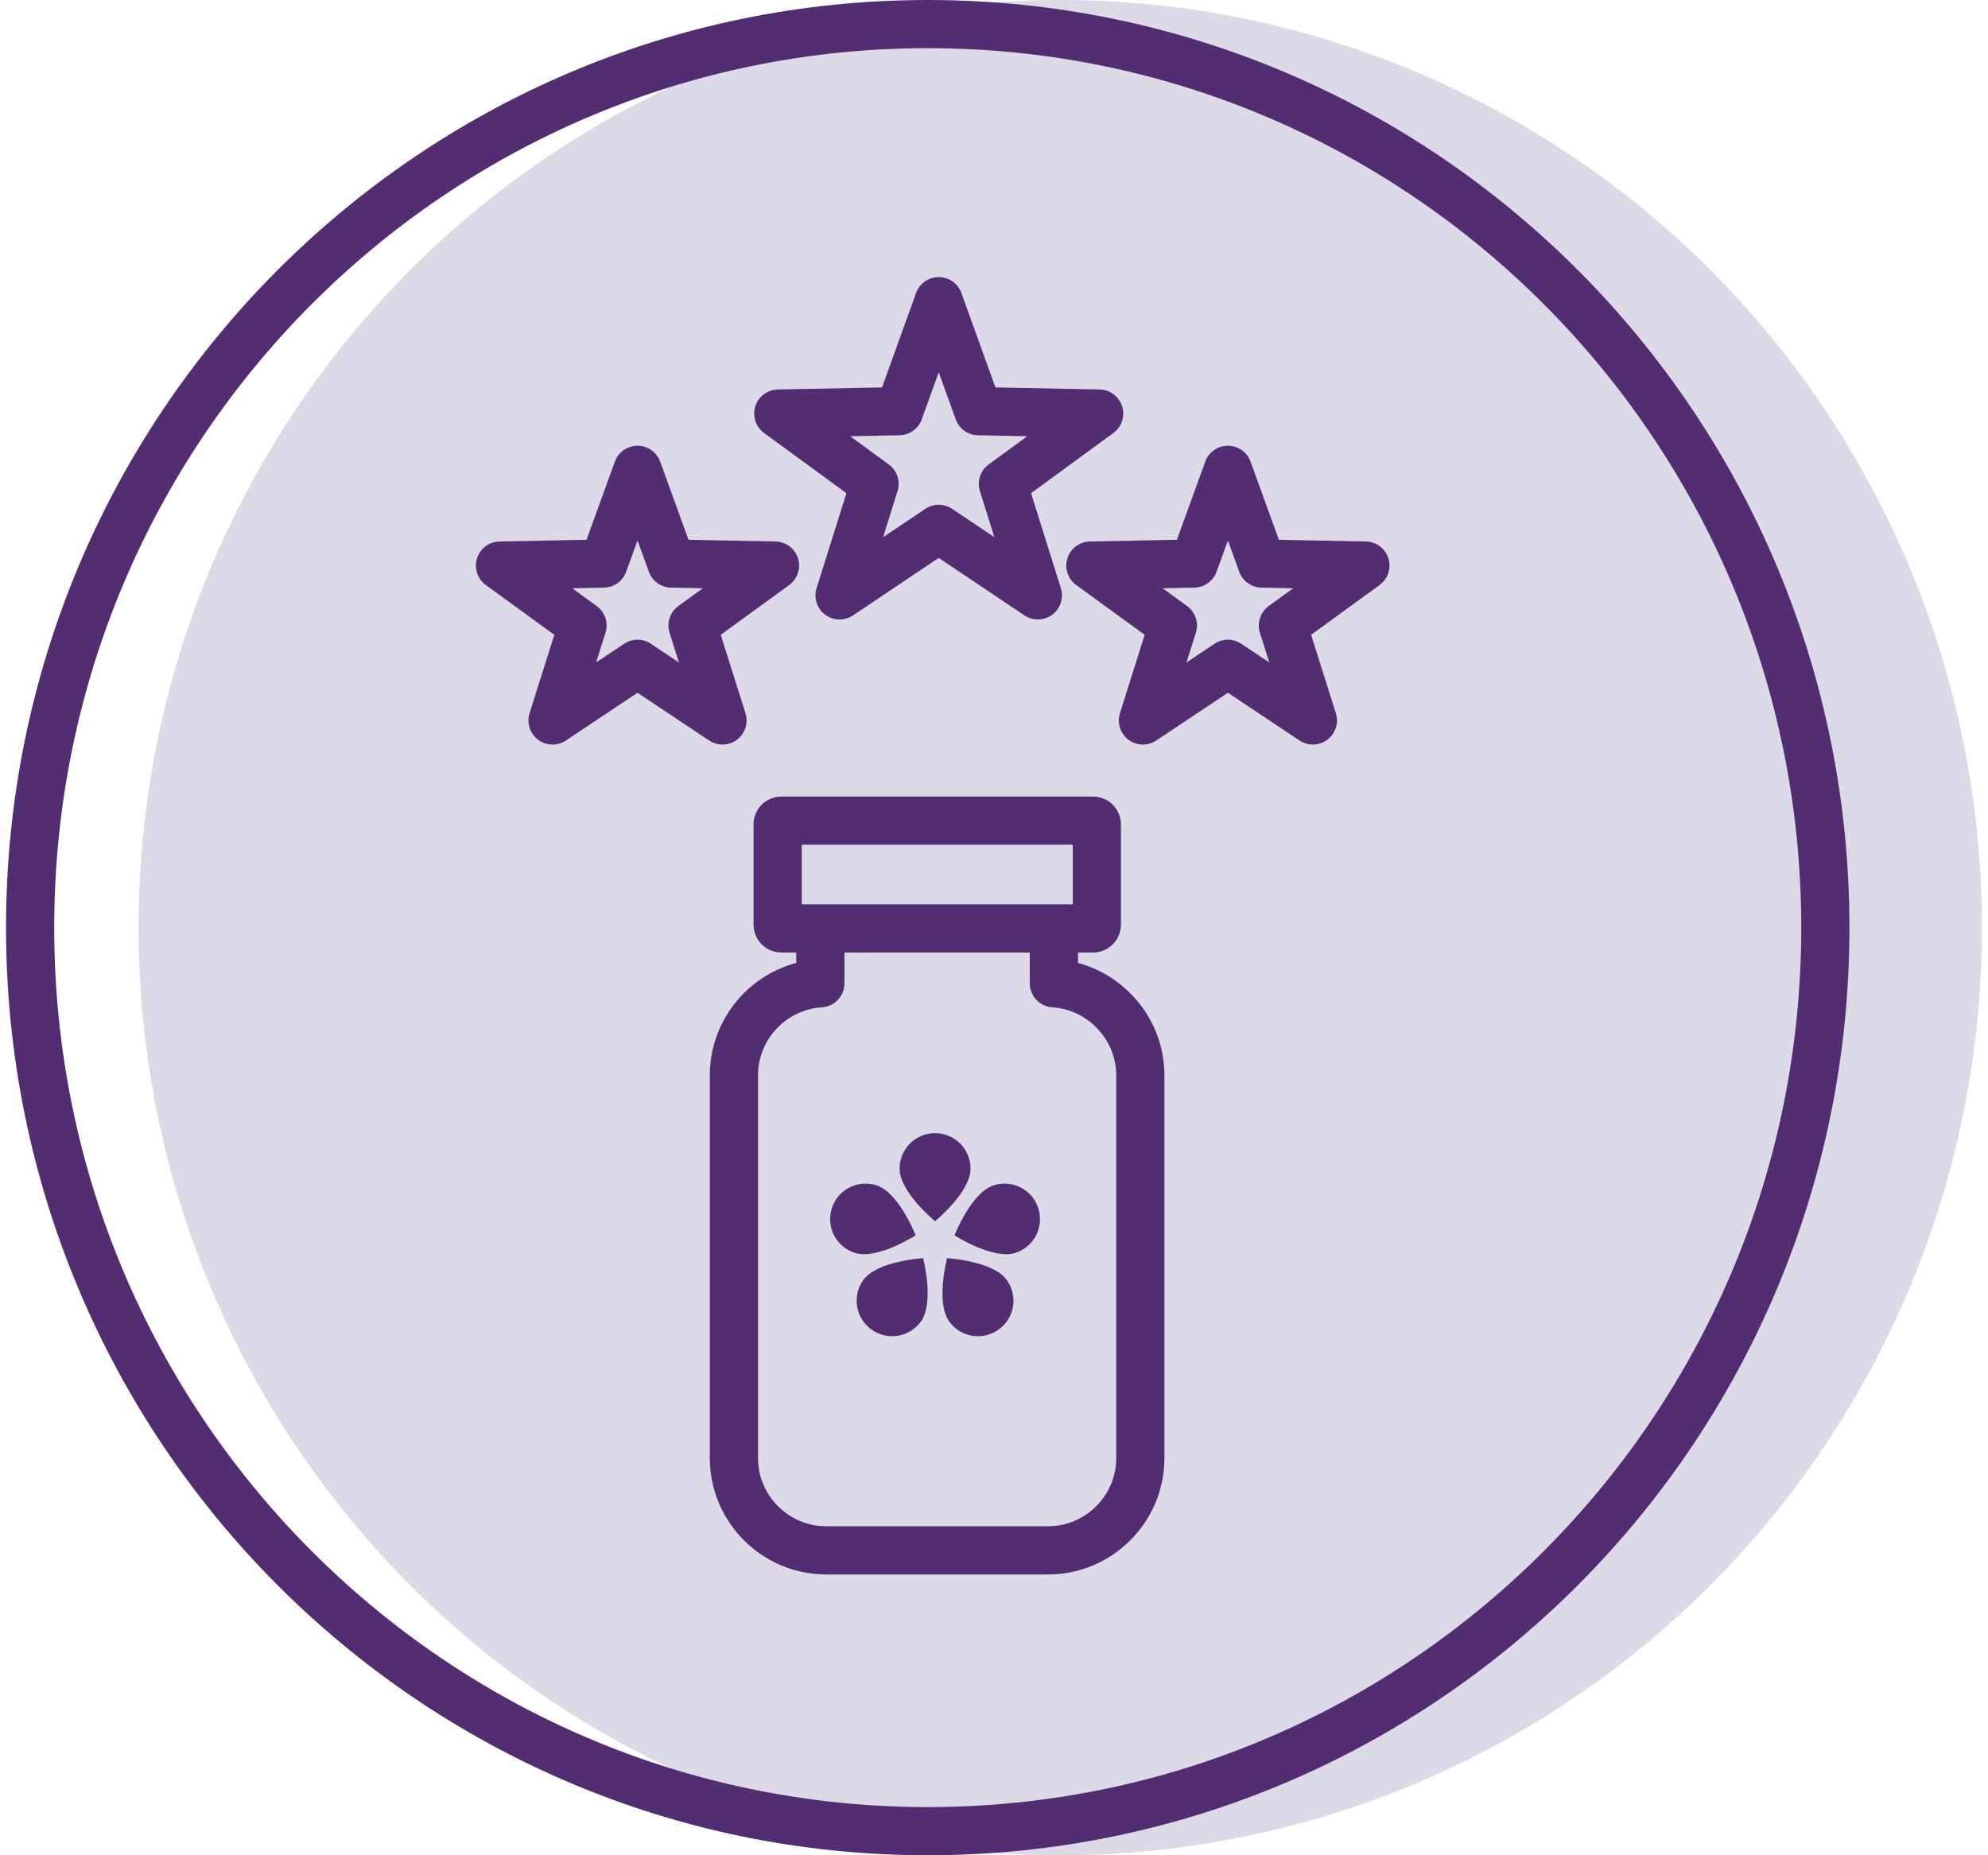 <svg width="165" height="154" viewBox="0 0 165 154" fill="none" xmlns="http://www.w3.org/2000/svg">
<ellipse cx="88" cy="77" rx="76.5" ry="77" fill="#DDDAE8"/>
<path fill-rule="evenodd" clip-rule="evenodd" d="M149.5 77C149.5 117.341 117.016 150 77 150C36.984 150 4.5 117.341 4.5 77C4.5 36.659 36.984 4 77 4C117.016 4 149.5 36.659 149.5 77ZM153.5 77C153.5 119.526 119.25 154 77 154C34.75 154 0.5 119.526 0.5 77C0.5 34.474 34.75 0 77 0C119.25 0 153.5 34.474 153.5 77ZM77.913 23C78.756 23 79.508 23.529 79.794 24.322L82.619 32.159L91.267 32.329C92.125 32.346 92.876 32.908 93.135 33.726C93.393 34.544 93.101 35.436 92.408 35.943L85.576 40.937L88.05 48.823C88.304 49.633 88.019 50.515 87.339 51.024C86.659 51.532 85.732 51.556 85.027 51.083L77.913 46.309L70.798 51.083C70.093 51.556 69.166 51.532 68.486 51.024C67.806 50.515 67.521 49.633 67.775 48.823L70.25 40.937L63.418 35.943C62.725 35.436 62.432 34.544 62.691 33.726C62.949 32.908 63.701 32.346 64.559 32.329L73.206 32.159L76.031 24.322C76.317 23.529 77.07 23 77.913 23ZM77.913 30.898L76.503 34.809C76.222 35.589 75.489 36.115 74.66 36.131L70.563 36.211L73.767 38.554C74.459 39.06 74.752 39.95 74.495 40.767L73.296 44.589L76.798 42.239C77.472 41.787 78.353 41.787 79.027 42.239L82.53 44.589L81.331 40.767C81.074 39.95 81.367 39.06 82.058 38.554L85.263 36.211L81.165 36.131C80.337 36.115 79.604 35.589 79.323 34.809L77.913 30.898ZM52.913 37C53.754 37 54.506 37.527 54.793 38.318L57.146 44.806L64.365 44.947C65.224 44.964 65.976 45.527 66.234 46.347C66.491 47.167 66.196 48.059 65.501 48.564L59.819 52.693L61.873 59.202C62.129 60.011 61.846 60.893 61.167 61.403C60.489 61.913 59.563 61.938 58.857 61.468L52.913 57.504L46.969 61.468C46.263 61.938 45.337 61.913 44.658 61.403C43.98 60.893 43.697 60.011 43.952 59.202L46.007 52.693L40.325 48.564C39.629 48.059 39.334 47.167 39.592 46.347C39.85 45.527 40.602 44.964 41.461 44.947L48.679 44.806L51.033 38.318C51.32 37.527 52.071 37 52.913 37ZM52.913 44.865L51.972 47.461C51.69 48.238 50.958 48.762 50.13 48.778L47.495 48.83L49.523 50.303C50.219 50.809 50.514 51.703 50.255 52.524L49.477 54.987L51.803 53.436C52.475 52.988 53.35 52.988 54.022 53.436L56.348 54.987L55.571 52.524C55.312 51.703 55.606 50.809 56.302 50.303L58.331 48.83L55.695 48.778C54.868 48.762 54.136 48.238 53.854 47.461L52.913 44.865ZM103.793 38.318C103.506 37.527 102.754 37 101.913 37C101.071 37 100.32 37.527 100.033 38.318L97.68 44.806L90.461 44.947C89.602 44.964 88.85 45.527 88.592 46.347C88.335 47.167 88.629 48.059 89.325 48.564L95.007 52.693L92.952 59.202C92.697 60.011 92.98 60.893 93.658 61.403C94.337 61.913 95.263 61.938 95.969 61.468L101.913 57.504L107.857 61.468C108.563 61.938 109.489 61.913 110.167 61.403C110.846 60.893 111.129 60.011 110.873 59.202L108.819 52.693L114.501 48.564C115.196 48.059 115.491 47.167 115.234 46.347C114.976 45.527 114.224 44.964 113.365 44.947L106.146 44.806L103.793 38.318ZM100.972 47.461L101.913 44.865L102.854 47.461C103.136 48.238 103.868 48.762 104.695 48.778L107.331 48.83L105.302 50.303C104.606 50.809 104.312 51.703 104.571 52.524L105.348 54.987L103.022 53.436C102.351 52.988 101.475 52.988 100.803 53.436L98.477 54.987L99.255 52.524C99.514 51.703 99.219 50.809 98.523 50.303L96.495 48.83L99.13 48.778C99.958 48.762 100.689 48.238 100.972 47.461ZM66.543 70.119V75.066H89.035V70.119H66.543ZM62.542 68.435C62.542 67.156 63.579 66.119 64.859 66.119H90.719C91.998 66.119 93.035 67.156 93.035 68.435V76.75C93.035 78.029 91.998 79.066 90.719 79.066H89.469V79.93C93.587 81.035 96.645 84.812 96.645 89.269V121.041C96.645 126.35 92.303 130.691 86.994 130.691H68.563C63.254 130.691 58.913 126.35 58.913 121.041V89.269C58.913 84.781 61.974 81.027 66.089 79.928V79.066H64.859C63.579 79.066 62.542 78.029 62.542 76.75V68.435ZM70.089 79.066H85.469V81.618C85.469 82.674 86.288 83.547 87.342 83.614C90.28 83.801 92.645 86.285 92.645 89.269V121.041C92.645 124.141 90.094 126.691 86.994 126.691H68.563C65.463 126.691 62.913 124.141 62.913 121.041V89.269C62.913 86.259 65.273 83.801 68.216 83.614C69.269 83.547 70.089 82.674 70.089 81.618V79.066ZM74.664 97.004C74.664 98.967 77.609 101.371 77.609 101.371C77.609 101.371 80.554 98.968 80.554 97.004C80.554 95.378 79.236 94.059 77.609 94.059C75.983 94.059 74.664 95.378 74.664 97.004ZM72.754 98.392C74.621 98.999 75.997 102.542 75.997 102.542L75.997 102.543C75.997 102.543 72.801 104.601 70.934 103.994C69.387 103.491 68.54 101.83 69.043 100.283C69.546 98.736 71.207 97.889 72.754 98.392ZM72.315 110.353C70.999 109.397 70.708 107.555 71.663 106.239C72.817 104.651 76.613 104.438 76.613 104.438C76.613 104.438 77.583 108.113 76.429 109.702C75.473 111.017 73.631 111.309 72.315 110.353ZM78.789 109.701C77.635 108.113 78.605 104.437 78.605 104.437C78.605 104.437 82.4 104.65 83.554 106.239C84.51 107.555 84.219 109.396 82.903 110.352C81.587 111.309 79.745 111.017 78.789 109.701ZM79.221 102.542C79.221 102.542 80.597 98.999 82.464 98.392L82.465 98.392C84.011 97.889 85.673 98.736 86.175 100.283C86.678 101.83 85.831 103.491 84.284 103.994C82.417 104.601 79.221 102.542 79.221 102.542Z" fill="#522D72"/>
</svg>
